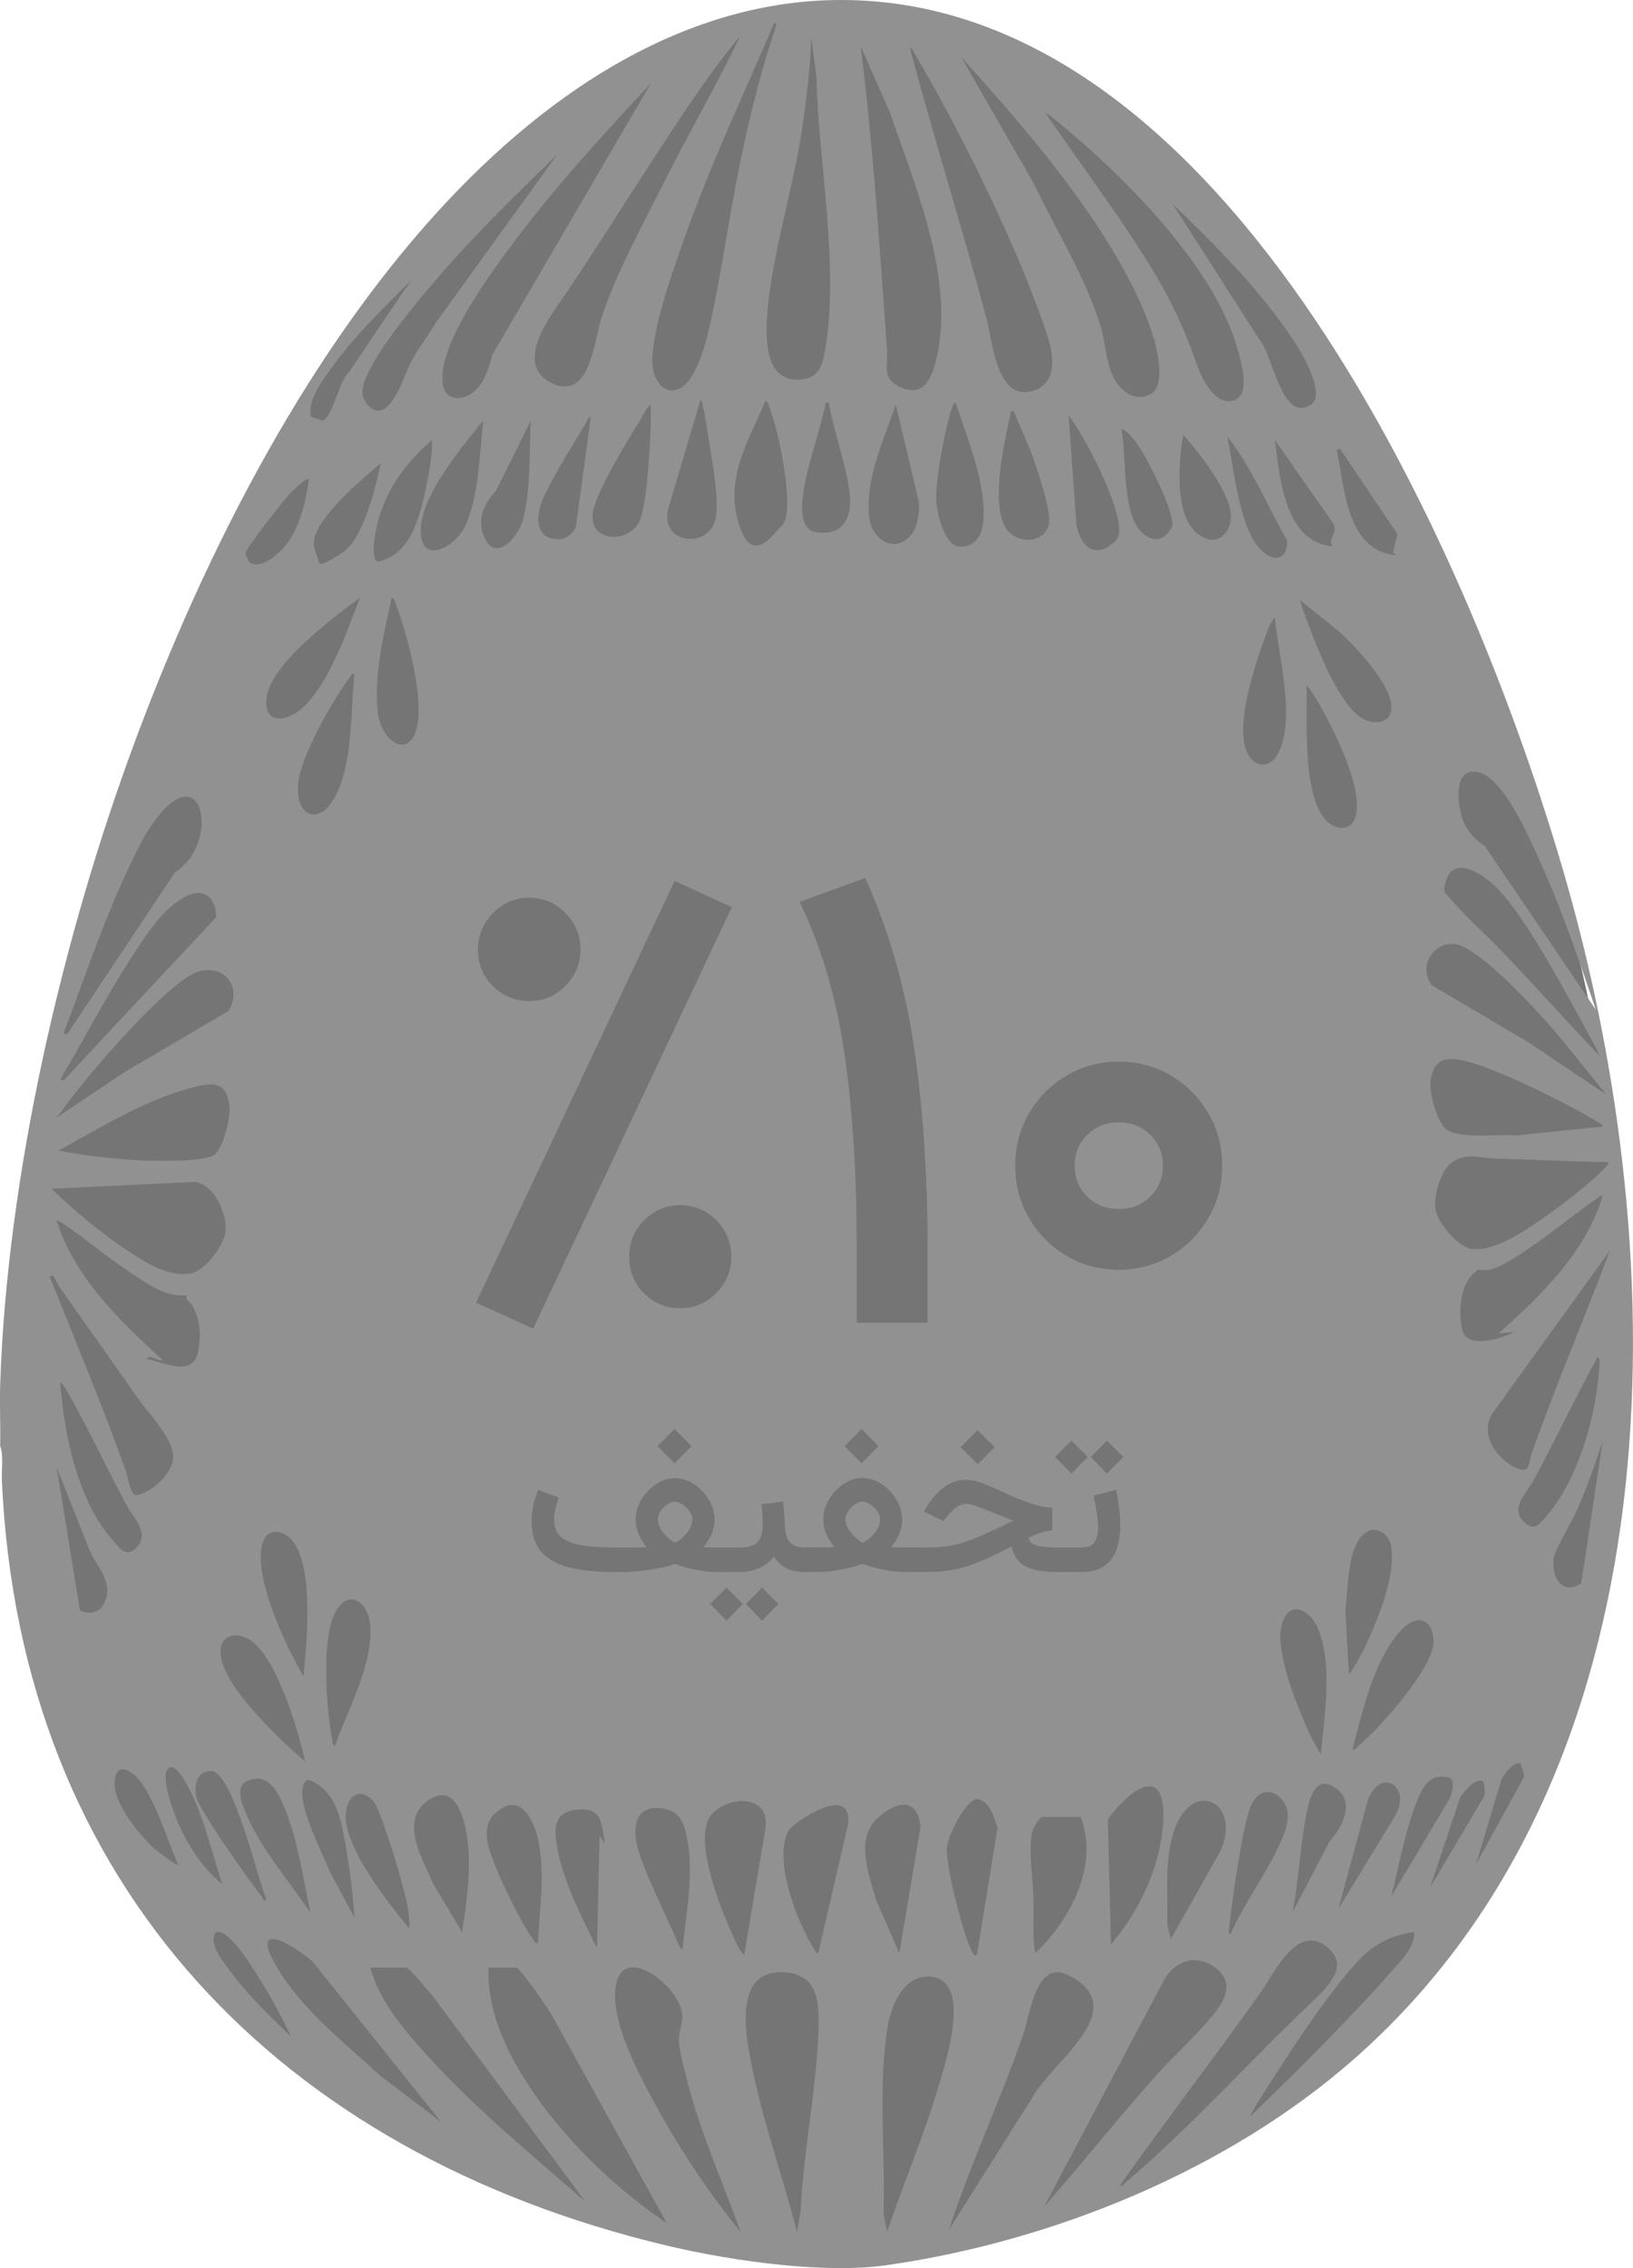 <svg width="54" height="75" viewBox="0 0 54 75" fill="none" xmlns="http://www.w3.org/2000/svg">
<g clip-path="url(#clip0_8_102)">
<path d="M27.791 0.314L30 0.621C41.829 2.972 48.52 18.645 51.522 29.051C55.183 41.74 55.268 58.443 44.615 67.821C40.462 71.477 34.733 73.885 29.258 74.588C26.737 74.913 24.457 74.513 22.008 73.927C9.462 70.923 0.878 62.206 0.273 48.861C0.256 48.495 0.34 48.068 0.218 47.723C0.233 47.067 0.198 46.403 0.218 45.745C0.437 38.855 2.367 31.03 4.669 24.539C13.437 -0.167 27.791 0.314 27.791 0.314Z" fill="#757575"/>
<path d="M27.816 0C40.707 0 48.72 18.488 51.747 28.981C55.439 41.777 55.526 58.623 44.781 68.08C40.59 71.769 34.805 74.122 29.295 74.905C27.409 75.175 24.454 74.83 21.986 74.239C9.331 71.207 0.672 62.416 0.062 48.959C0.044 48.589 0.129 48.16 0.005 47.813C0.02 47.15 -0.015 46.481 0.005 45.819C0.226 38.872 2.066 30.942 4.493 24.434C10.04 9.57 18.666 0 27.816 0ZM25.601 0.764C24.591 3.127 23.482 5.46 22.626 7.89C22.251 8.953 21.519 10.977 21.576 12.057C21.599 12.497 21.894 13.038 22.398 12.881C23.107 12.656 23.457 10.867 23.591 10.208C23.953 8.437 24.194 6.638 24.581 4.868C24.876 3.511 25.201 2.258 25.633 0.941C25.653 0.883 25.712 0.751 25.603 0.764H25.601ZM24.491 1.173C23.36 2.528 22.403 4.037 21.435 5.52C20.423 7.072 19.455 8.636 18.403 10.153C17.919 10.85 17.123 12.157 18.272 12.681C19.505 13.243 19.644 11.284 19.884 10.528C20.331 9.125 21.281 7.379 21.953 6.039C22.775 4.404 23.693 2.817 24.489 1.17L24.491 1.173ZM26.826 1.233C26.796 2.241 26.672 3.249 26.526 4.245C26.236 6.216 25.489 8.569 25.365 10.468C25.318 11.202 25.308 12.534 26.332 12.554C27.029 12.569 27.181 12.177 27.285 11.578C27.766 8.774 27.062 5.397 27 2.553L26.826 1.233ZM28.459 1.525C28.88 4.861 29.091 8.227 29.332 11.586C29.369 12.115 29.156 12.489 29.721 12.776C30.413 13.128 30.738 12.701 30.915 12.062C31.654 9.37 30.279 6.213 29.419 3.696L28.459 1.525ZM30.091 1.585C30.887 4.604 31.838 7.588 32.639 10.605C32.825 11.306 32.959 13.235 34.115 12.936C34.976 12.714 34.852 11.768 34.639 11.114C33.721 8.297 31.756 4.322 30.237 1.757C30.2 1.692 30.178 1.595 30.091 1.582V1.585ZM31.78 1.877L34.18 6.061C34.914 7.601 35.904 9.17 36.4 10.807C36.628 11.561 36.556 12.549 37.298 13.013C37.658 13.238 38.199 13.126 38.295 12.689C38.571 11.459 37.395 9.27 36.757 8.217C35.38 5.939 33.547 3.848 31.778 1.877H31.78ZM21.519 2.757C19.892 4.509 18.257 6.288 16.833 8.22C16.108 9.203 14.454 11.471 14.645 12.699C14.714 13.146 15.062 13.255 15.439 13.096C15.95 12.879 16.158 12.217 16.287 11.721L21.519 2.76V2.757ZM34.579 3.755L36.983 7.174C38.114 8.858 38.903 10.091 39.566 12.025C39.71 12.447 40.104 13.27 40.615 13.265C41.404 13.258 41.079 12.115 40.95 11.631C40.213 8.871 37.231 5.887 35.075 4.11C35.011 4.057 34.624 3.716 34.581 3.755H34.579ZM18.428 5.103C17.294 6.216 16.141 7.324 15.076 8.504C14.325 9.338 12.089 11.88 11.983 12.903C11.95 13.22 12.283 13.657 12.588 13.572C13.082 13.432 13.387 12.357 13.603 11.948C13.831 11.514 14.156 11.122 14.397 10.693L18.431 5.103H18.428ZM38.777 6.747L41.642 11.224C42.054 11.691 42.302 13.445 43.007 13.49C43.19 13.502 43.461 13.363 43.498 13.168C43.649 12.367 42.528 10.867 42.039 10.238C41.064 8.981 39.92 7.845 38.777 6.745V6.747ZM10.278 13.777L10.645 13.906C10.978 13.877 11.223 12.579 11.526 12.325L13.59 9.27C12.67 10.194 11.635 11.199 10.886 12.27C10.586 12.699 10.187 13.23 10.278 13.779V13.777ZM23.152 13.258L22.102 16.806C21.792 17.964 23.358 18.161 23.638 17.235C23.819 16.639 23.539 15.197 23.435 14.528C23.38 14.174 23.326 13.777 23.239 13.432C23.221 13.365 23.244 13.243 23.154 13.255L23.152 13.258ZM25.68 17.562C25.814 17.4 25.945 17.358 25.995 17.086C26.151 16.225 25.747 14.246 25.422 13.408C25.397 13.348 25.399 13.265 25.31 13.258C24.737 14.61 23.961 15.813 24.434 17.335C24.712 18.226 25.124 18.236 25.682 17.562H25.68ZM27.407 13.318C27.253 13.303 27.312 13.315 27.293 13.405C27.087 14.313 26.608 15.663 26.536 16.514C26.504 16.891 26.499 17.517 26.975 17.595C27.89 17.742 28.191 17.111 28.094 16.292C27.98 15.331 27.568 14.281 27.409 13.315L27.407 13.318ZM31.604 13.318C31.517 13.325 31.515 13.405 31.49 13.467C31.252 14.119 30.922 15.903 30.962 16.577C30.987 16.993 31.24 18.074 31.751 18.076C32.688 18.079 32.559 16.851 32.465 16.237C32.316 15.252 31.907 14.263 31.604 13.318ZM19.731 17.522C20.113 17.939 20.889 17.759 21.142 17.248C21.395 16.736 21.49 14.79 21.519 14.109C21.529 13.864 21.514 13.62 21.519 13.375C21.395 13.457 21.318 13.639 21.239 13.767C20.842 14.433 19.614 16.379 19.594 17.043C19.589 17.193 19.626 17.407 19.731 17.52V17.522ZM30.069 17.754C30.344 17.477 30.421 16.946 30.379 16.572L29.622 13.375C29.23 14.548 28.58 15.88 28.751 17.153C28.841 17.804 29.525 18.298 30.066 17.754H30.069ZM33.53 13.61C33.376 13.595 33.435 13.607 33.415 13.697C33.205 14.633 32.761 16.614 33.249 17.442C33.577 17.999 34.547 18.006 34.686 17.32C34.763 16.938 34.376 15.761 34.234 15.339C34.036 14.75 33.76 14.186 33.532 13.61H33.53ZM35.338 13.727L35.596 17.368C35.73 17.994 36.125 18.476 36.755 17.999C36.842 17.934 36.904 17.892 36.956 17.789C37.164 17.37 36.685 16.252 36.494 15.816C36.187 15.109 35.777 14.356 35.338 13.724V13.727ZM19.537 13.787C19.45 13.799 19.428 13.897 19.391 13.961C18.994 14.633 18.148 15.965 17.902 16.629C17.711 17.151 17.733 17.799 18.408 17.829C18.698 17.844 18.917 17.68 19.043 17.425L19.535 13.784L19.537 13.787ZM15.979 13.904C15.28 14.777 13.965 16.327 13.915 17.475C13.861 18.742 15.076 18.109 15.406 17.348C15.838 16.352 15.863 14.979 15.979 13.906V13.904ZM17.555 13.904L16.401 16.232C15.982 16.669 15.749 17.218 16.037 17.807C16.424 18.603 17.145 17.734 17.292 17.188C17.562 16.19 17.495 14.937 17.552 13.902L17.555 13.904ZM38.695 17.52C38.725 17.475 38.757 17.445 38.764 17.383C38.826 16.873 37.869 14.989 37.516 14.555C37.462 14.488 37.159 14.136 37.085 14.198C37.256 15.054 37.085 16.961 37.752 17.602C38.082 17.919 38.444 17.917 38.695 17.52ZM39.127 14.373C38.97 15.314 38.757 17.46 39.93 17.819C40.392 17.959 40.69 17.522 40.704 17.103C40.729 16.327 39.64 14.947 39.127 14.376V14.373ZM42.434 18.346C42.535 18.251 42.615 17.922 42.52 17.792C41.878 16.674 41.387 15.451 40.585 14.431C40.796 15.481 40.913 16.844 41.409 17.797C41.565 18.099 42.084 18.678 42.436 18.346H42.434ZM14.29 14.548C13.471 15.237 12.801 16.14 12.514 17.188C12.439 17.455 12.211 18.436 12.484 18.57C13.575 18.371 13.886 17.076 14.086 16.132C14.196 15.616 14.29 15.077 14.29 14.548ZM44.081 18.069C43.86 17.864 44.262 17.612 44.096 17.323L42.158 14.55C42.327 15.813 42.468 17.927 44.081 18.069ZM44.314 14.842L44.2 14.87C44.471 16.14 44.518 18.216 46.18 18.361L46.061 18.271L46.21 17.66L44.314 14.842ZM12.598 15.311C12.002 15.833 10.37 17.151 10.377 17.981C10.377 18.176 10.514 18.428 10.554 18.63C10.673 18.723 11.298 18.298 11.417 18.201C12.055 17.672 12.419 16.107 12.595 15.311H12.598ZM10.209 15.84C10.149 15.771 9.658 16.245 9.596 16.31C9.393 16.522 8.137 18.124 8.122 18.283C8.117 18.346 8.214 18.568 8.266 18.603C8.589 18.81 9.048 18.438 9.278 18.218C9.854 17.662 10.12 16.619 10.211 15.843L10.209 15.84ZM11.898 19.771C11.023 20.419 8.874 21.996 8.807 23.147C8.755 24.033 9.579 23.82 10.035 23.381C10.891 22.56 11.482 20.873 11.898 19.771ZM12.95 19.771C12.692 20.973 12.372 22.251 12.484 23.494C12.581 24.547 13.563 25.151 13.799 23.998C14.005 22.99 13.459 20.941 13.084 19.96C13.057 19.885 13.05 19.788 12.953 19.771H12.95ZM42.974 19.828C43.3 20.759 44.237 23.506 45.205 23.831C45.5 23.93 45.914 23.9 45.994 23.541C46.165 22.767 44.85 21.418 44.317 20.913L42.974 19.831V19.828ZM42.158 20.414C41.995 20.582 41.905 20.884 41.823 21.103C41.481 22.014 40.833 23.998 41.24 24.886C41.454 25.348 41.945 25.442 42.228 24.973C42.89 23.868 42.263 21.645 42.156 20.414H42.158ZM11.725 22.293C11.591 22.259 11.628 22.321 11.591 22.368C11.033 23.087 9.938 25.021 9.859 25.902C9.757 27.025 10.564 27.329 11.092 26.321C11.68 25.201 11.583 23.526 11.722 22.293H11.725ZM43.868 27.142C44.155 27.439 44.649 27.501 44.81 27.047C45.123 26.176 44.175 24.285 43.739 23.486C43.587 23.209 43.401 22.89 43.205 22.645C43.235 23.756 43.046 26.298 43.865 27.142H43.868ZM52.767 33.38C52.149 31.546 51.506 29.695 50.678 27.943C50.368 27.287 49.631 25.692 48.877 25.532C48.083 25.363 48.187 26.471 48.326 26.965C48.45 27.409 48.713 27.726 49.093 27.968L52.764 33.378L52.767 33.38ZM2.22 34.201L5.785 28.844C7.314 27.905 6.726 24.824 5.029 27.262C4.614 27.855 4.257 28.684 3.957 29.353C3.257 30.925 2.714 32.567 2.101 34.174L2.215 34.201H2.22ZM52.883 34.905C52.804 34.675 52.663 34.436 52.543 34.221C51.836 32.936 50.474 30.333 49.502 29.363C48.916 28.776 47.842 28.172 47.753 29.477C48.363 30.226 49.122 30.885 49.795 31.591C50.837 32.684 51.844 33.812 52.883 34.907V34.905ZM2.104 35.726L7.15 30.326C7.137 29.747 6.812 29.335 6.205 29.615C5.383 29.994 4.778 31 4.297 31.741C3.466 33.021 2.773 34.388 1.989 35.696L2.104 35.723V35.726ZM53.119 36.195C52.375 35.297 51.668 34.353 50.876 33.495C50.373 32.949 48.8 31.299 48.12 31.219C47.376 31.132 46.887 31.98 47.353 32.584L50.551 34.471L53.121 36.195H53.119ZM7.567 33.42C8.008 32.657 7.45 31.893 6.592 32.118C5.733 32.342 3.672 34.713 3.039 35.464C2.635 35.945 2.247 36.455 1.87 36.959L4.091 35.469L7.567 33.423V33.42ZM53.002 37.251C52.998 37.178 52.92 37.156 52.868 37.123C51.96 36.549 49.06 35.077 48.078 35.02C47.611 34.992 47.41 35.204 47.316 35.663C47.232 36.068 47.505 37.076 47.817 37.335C48.236 37.682 49.576 37.487 50.12 37.547L53.002 37.251ZM7.103 38.174C7.395 37.924 7.626 36.961 7.586 36.577C7.487 35.631 6.872 35.821 6.202 36.005C4.733 36.41 3.265 37.32 1.932 38.044C2.364 38.124 2.808 38.199 3.245 38.249C3.681 38.298 4.168 38.348 4.582 38.368C5.056 38.391 6.795 38.438 7.105 38.174H7.103ZM53.176 38.426C51.943 38.411 50.71 38.343 49.474 38.309C48.953 38.294 48.425 38.091 47.956 38.483C47.621 38.765 47.388 39.601 47.475 40.025C47.562 40.45 48.187 41.196 48.611 41.285C49.37 41.445 50.492 40.657 51.095 40.232C51.697 39.808 52.432 39.242 52.943 38.748C52.99 38.703 53.241 38.481 53.176 38.426ZM1.697 39.304C2.396 39.975 3.153 40.619 3.952 41.171C4.582 41.605 5.52 42.271 6.319 42.106C6.783 42.012 7.403 41.181 7.457 40.727C7.524 40.16 7.085 39.149 6.435 39.084L1.697 39.307V39.304ZM53.002 39.539C52.896 39.524 52.834 39.614 52.752 39.669C51.965 40.195 50.03 41.842 49.226 41.992C48.909 42.051 48.966 41.854 48.686 42.149C48.271 42.583 48.227 43.394 48.351 43.956C48.502 44.639 49.636 44.262 50.057 44.055L49.561 44.085C50.961 42.843 52.447 41.388 53 39.539H53.002ZM6.187 42.825C5.46 42.917 4.803 42.401 4.22 42.017C3.557 41.58 2.947 41.061 2.3 40.607C2.233 40.562 1.915 40.32 1.873 40.362C2.471 42.249 3.954 43.669 5.371 44.966C5.239 45.051 4.947 44.744 4.848 44.936C5.448 45.056 6.403 45.575 6.562 44.652C6.654 44.125 6.624 43.669 6.373 43.194C6.296 43.05 6.103 42.977 6.187 42.825ZM53.233 41.358L49.346 46.743C48.909 47.434 49.507 48.267 50.147 48.544C50.618 48.749 50.549 48.355 50.653 48.058C51.444 45.8 52.397 43.599 53.233 41.358ZM1.754 42.179L1.64 42.206C2.491 44.345 3.391 46.473 4.163 48.644C4.232 48.839 4.307 49.395 4.48 49.445C4.974 49.403 5.723 48.707 5.726 48.193C5.726 47.551 4.937 46.77 4.567 46.246C3.711 45.033 2.86 43.818 2.002 42.608C1.94 42.521 1.776 42.196 1.756 42.179H1.754ZM52.826 44.879C52.097 46.201 51.452 47.576 50.737 48.909C50.526 49.303 49.921 49.849 50.373 50.309C50.737 50.678 50.921 50.386 51.189 50.069C52.204 48.871 52.774 46.813 52.881 45.261C52.886 45.181 52.931 44.899 52.824 44.881L52.826 44.879ZM1.989 45.7C2.128 47.451 2.548 49.592 3.739 50.947C3.979 51.222 4.195 51.526 4.527 51.157C4.962 50.675 4.403 50.176 4.193 49.787C3.543 48.577 2.967 47.324 2.29 46.129C2.21 45.989 2.116 45.794 1.989 45.7ZM53.002 47.636C52.749 48.405 52.479 49.181 52.154 49.922C52 50.276 51.425 51.244 51.382 51.491C51.273 52.12 51.66 52.794 52.29 52.347L53 47.636H53.002ZM2.644 53.253C3.103 53.445 3.411 53.256 3.523 52.786C3.669 52.178 3.103 51.684 2.912 51.135L1.873 48.514L2.644 53.253ZM44.607 55.379C44.887 54.99 45.14 54.476 45.334 54.029C45.674 53.243 46.197 51.883 45.979 51.037C45.9 50.725 45.53 50.476 45.227 50.636C44.53 51.005 44.587 52.559 44.488 53.236L44.607 55.379ZM10.033 55.437C10.144 54.341 10.395 51.783 9.651 50.925C9.336 50.561 8.81 50.523 8.676 51.047C8.423 52.023 9.157 53.685 9.576 54.578L10.033 55.437ZM11.082 57.725C11.494 56.542 12.362 54.992 12.241 53.715C12.166 52.934 11.484 52.505 11.072 53.345C10.621 54.264 10.792 56.485 10.983 57.503C10.995 57.568 10.995 57.735 11.082 57.725ZM43.674 58.019C43.798 56.769 44.069 55.092 43.602 53.897C43.307 53.138 42.525 52.866 42.359 53.852C42.205 54.76 42.94 56.539 43.332 57.395L43.672 58.019H43.674ZM47.212 53.695C46.738 53.253 46.12 54.117 45.9 54.481C45.302 55.474 45.019 56.729 44.724 57.842C44.833 57.867 44.862 57.78 44.927 57.725C45.622 57.148 47.328 55.229 47.401 54.344C47.418 54.144 47.363 53.834 47.212 53.695ZM10.092 58.254C9.869 57.246 9.132 54.698 8.209 54.194C7.74 53.937 7.244 54.104 7.296 54.698C7.395 55.808 9.273 57.533 10.092 58.254ZM48.805 61.655L50.412 58.723L50.283 58.316C50.045 58.236 49.75 58.653 49.648 58.84L48.805 61.657V61.655ZM7.351 62.301C7.003 61.261 6.723 59.99 6.195 59.035C6.11 58.88 5.83 58.389 5.641 58.436C5.242 58.536 5.676 59.718 5.775 59.986C6.09 60.839 6.639 61.74 7.351 62.301ZM5.894 61.655C5.547 60.909 5.031 59.115 4.374 58.638C3.927 58.314 3.748 58.638 3.796 59.105C3.858 59.739 4.637 60.714 5.106 61.128C5.187 61.201 5.84 61.707 5.894 61.655ZM8.81 62.828C8.49 61.929 8.276 60.989 7.936 60.098C7.805 59.751 7.385 58.561 6.984 58.561C6.505 58.561 6.425 58.997 6.482 59.389C6.542 59.803 8.286 62.251 8.658 62.715C8.705 62.775 8.658 62.863 8.81 62.825V62.828ZM47.974 58.795C47.361 58.616 47.108 58.958 46.894 59.469C46.475 60.465 46.269 61.66 46.006 62.71L47.941 59.467C48.013 59.252 48.112 59.005 47.974 58.795ZM10.266 63.239C10.008 62.054 9.809 60.55 9.269 59.464C9.048 59.017 8.725 58.653 8.182 58.885C7.765 59.065 7.993 59.609 8.117 59.918C8.564 61.046 9.581 62.239 10.266 63.242V63.239ZM11.725 63.414C11.668 62.71 11.596 61.987 11.474 61.291C11.313 60.365 11.194 59.194 10.187 58.848C10.129 58.865 10.095 58.91 10.065 58.96C9.727 59.526 10.685 61.308 10.916 61.909L11.722 63.414H11.725ZM49.03 58.905C48.797 58.758 48.428 59.244 48.294 59.409L47.289 62.416L49.063 59.422C49.132 59.332 49.09 58.943 49.03 58.905ZM42.741 63.239L43.955 60.911C44.376 60.417 44.855 59.576 44.136 59.105C43.575 58.735 43.354 59.304 43.242 59.786C42.992 60.881 42.965 62.127 42.739 63.237L42.741 63.239ZM44.257 63.122L46.153 60.013C46.664 59.05 45.654 58.436 45.237 59.504L44.257 63.122ZM36.737 64.295C37.38 63.559 37.97 62.496 38.236 61.55C38.397 60.976 38.583 59.99 38.4 59.424C38.082 58.448 36.911 59.731 36.633 60.17L36.737 64.293V64.295ZM40.7 63.943C41.129 62.962 41.784 62.089 42.248 61.128C42.478 60.652 42.808 59.941 42.367 59.481C41.925 59.022 41.481 59.324 41.315 59.836C41.049 60.654 40.742 62.83 40.65 63.743C40.642 63.808 40.595 63.953 40.7 63.941V63.943ZM13.531 63.769C13.566 63.244 13.412 62.733 13.283 62.231C13.168 61.787 12.566 59.783 12.337 59.546C11.879 59.065 11.464 59.414 11.432 59.988C11.37 61.089 12.851 62.93 13.531 63.769ZM15.28 63.886C15.439 62.858 15.595 61.795 15.448 60.754C15.357 60.108 15.049 58.932 14.176 59.519C13.191 60.183 13.957 61.425 14.305 62.256L15.277 63.886H15.28ZM32.304 64.647L32.986 60.44C32.86 60.085 32.746 59.584 32.334 59.489C31.922 59.489 31.339 60.732 31.312 61.096C31.267 61.69 31.845 63.943 32.128 64.505C32.17 64.589 32.182 64.672 32.306 64.647H32.304ZM24.608 64.647L25.313 60.452C25.484 59.194 23.799 59.427 23.432 60.145C22.991 61.006 23.849 63.18 24.251 64.038C24.343 64.235 24.447 64.51 24.611 64.644L24.608 64.647ZM38.717 64.12L40.372 61.181C41.064 59.544 39.375 58.773 38.804 60.599C38.501 61.57 38.628 62.621 38.598 63.624L38.717 64.12ZM17.788 64.238C17.84 63.16 18.014 62.074 17.83 60.999C17.729 60.402 17.329 59.314 16.567 59.811C16.163 60.075 16.051 60.38 16.113 60.849C16.205 61.54 17.217 63.591 17.654 64.163C17.691 64.213 17.654 64.27 17.788 64.238ZM27.057 64.589L28.042 60.33C28.178 59.177 26.903 59.876 26.422 60.223C26.149 60.42 26.032 60.514 25.955 60.866C25.774 61.69 26.151 62.85 26.484 63.611C26.521 63.694 26.98 64.669 27.057 64.587V64.589ZM29.739 64.589L30.443 60.395C30.322 59.389 29.627 59.579 29.039 60.1C28.258 60.797 28.734 61.954 28.965 62.815L29.739 64.587V64.589ZM22.569 64.472C22.678 63.284 22.963 61.954 22.718 60.774C22.608 60.245 22.465 59.876 21.884 59.796C21.05 59.681 20.909 60.347 21.068 61.029C21.236 61.752 21.996 63.282 22.328 64.043C22.388 64.18 22.447 64.392 22.571 64.472H22.569ZM20.003 60.951C19.884 60.355 19.951 59.791 19.16 59.836C18.232 59.891 18.309 60.522 18.455 61.246C18.671 62.301 19.262 63.454 19.741 64.412L19.827 60.717L20.001 60.951H20.003ZM35.738 60.08H34.443C34.368 60.108 34.162 60.455 34.14 60.539C33.998 61.081 34.155 62.154 34.175 62.738C34.194 63.357 34.127 63.976 34.232 64.589C35.388 63.479 36.348 61.712 35.738 60.08ZM9.626 67.347C9.189 66.421 8.678 65.53 8.1 64.689C7.954 64.497 7.39 63.711 7.115 63.911C6.917 64.305 7.333 64.792 7.562 65.114C8.132 65.909 8.924 66.668 9.626 67.347ZM46.763 63.886C46.026 63.991 45.436 64.275 44.925 64.824C43.83 66.004 42.56 67.981 41.689 69.371C41.568 69.563 41.421 69.777 41.342 69.987C42.223 69.126 43.113 68.268 43.967 67.377C44.619 66.698 45.304 66.004 45.919 65.293C46.254 64.906 46.795 64.415 46.763 63.883V63.886ZM14.583 70.162L10.328 64.852C9.621 64.25 8.177 63.432 9.194 65.114C10.02 66.478 11.417 67.566 12.573 68.637L14.583 70.164V70.162ZM37.028 72.273C37.137 72.298 37.167 72.21 37.231 72.155C39.357 70.359 41.399 68.075 43.441 66.144C43.979 65.635 44.689 64.899 43.761 64.295C42.833 63.691 42.079 65.335 41.679 65.897C40.156 68.04 38.548 70.127 37.025 72.273H37.028ZM34.522 72.979C35.77 71.546 36.963 70.059 38.224 68.637C38.707 68.09 39.258 67.599 39.742 67.055C40.181 66.561 40.97 65.765 40.29 65.151C39.682 64.602 38.948 64.757 38.521 65.418L34.522 72.979ZM13.444 65.059H12.248C12.541 66.209 13.466 67.245 14.258 68.11C15.806 69.802 17.637 71.297 19.358 72.802L14.31 66.002C14.191 65.857 13.541 65.086 13.441 65.056L13.444 65.059ZM17.059 65.059H16.156C16.094 66.646 16.9 68.168 17.798 69.418C18.917 70.978 20.457 72.442 22.043 73.505L18.242 66.623C18.088 66.376 17.245 65.111 17.059 65.056V65.059ZM24.491 73.8C23.886 72.11 23.13 70.459 22.7 68.709C22.613 68.352 22.467 67.848 22.45 67.492C22.435 67.175 22.569 66.92 22.566 66.671C22.559 65.77 20.713 64.28 20.39 65.538C20.1 66.666 21.085 68.505 21.624 69.498C22.432 70.995 23.417 72.49 24.489 73.8H24.491ZM31.374 73.74L34.125 69.38C34.728 68.215 37.554 66.399 35.303 65.301C34.261 64.792 34.058 66.616 33.85 67.227C33.098 69.42 32.096 71.534 31.376 73.742L31.374 73.74ZM26.747 65.548C26.635 65.428 26.36 65.276 26.198 65.248C24.107 64.891 24.668 67.419 24.928 68.637C25.305 70.384 25.911 72.073 26.357 73.797L26.474 73.124C26.561 71.202 26.973 69.231 27.059 67.319C27.084 66.785 27.126 65.957 26.744 65.548H26.747ZM29.332 73.8C29.875 72.2 30.547 70.643 31.024 69.021C31.252 68.243 32.17 65.518 30.803 65.365C29.89 65.263 29.463 66.321 29.349 67.042C29.027 69.066 29.282 71.15 29.215 73.188L29.334 73.802L29.332 73.8Z" fill="#919191"/>
<path d="M22.308 29.128L24.199 29.997L17.632 43.933L15.742 43.075L22.308 29.128ZM15.806 31.399C15.806 30.927 15.972 30.526 16.307 30.189C16.642 29.852 17.039 29.685 17.5 29.685C17.962 29.685 18.369 29.852 18.699 30.189C19.029 30.526 19.195 30.93 19.195 31.399C19.195 31.868 19.029 32.262 18.699 32.599C18.369 32.936 17.967 33.103 17.5 33.103C17.034 33.103 16.642 32.941 16.307 32.614C15.972 32.287 15.806 31.883 15.806 31.396V31.399ZM20.805 41.555C20.805 41.083 20.971 40.682 21.301 40.35C21.631 40.018 22.028 39.851 22.49 39.851C22.951 39.851 23.358 40.018 23.688 40.35C24.018 40.682 24.184 41.086 24.184 41.555C24.184 42.024 24.018 42.418 23.688 42.755C23.355 43.092 22.956 43.259 22.49 43.259C22.023 43.259 21.634 43.097 21.301 42.77C20.969 42.443 20.805 42.039 20.805 41.552V41.555Z" fill="#757575"/>
<path d="M30.677 43.738H28.332V41.393C28.332 38.902 28.198 36.724 27.928 34.86C27.657 32.996 27.164 31.317 26.442 29.824L28.613 29.031C29.397 30.775 29.937 32.657 30.233 34.673C30.528 36.689 30.677 38.94 30.677 41.423V43.736V43.738Z" fill="#757575"/>
<path d="M33.572 38.545C33.572 37.909 33.726 37.328 34.031 36.809C34.336 36.287 34.748 35.873 35.267 35.566C35.785 35.259 36.361 35.105 36.993 35.105C37.626 35.105 38.204 35.259 38.72 35.566C39.238 35.873 39.65 36.287 39.955 36.809C40.261 37.33 40.414 37.909 40.414 38.545C40.414 39.182 40.261 39.763 39.955 40.282C39.65 40.804 39.236 41.218 38.72 41.525C38.201 41.832 37.626 41.987 36.993 41.987C36.361 41.987 35.782 41.832 35.267 41.525C34.748 41.218 34.336 40.804 34.031 40.282C33.726 39.761 33.572 39.182 33.572 38.545ZM35.537 38.545C35.537 38.957 35.678 39.302 35.959 39.571C36.239 39.843 36.584 39.978 36.996 39.978C37.407 39.978 37.752 39.843 38.033 39.571C38.313 39.299 38.455 38.957 38.455 38.545C38.455 38.134 38.313 37.789 38.033 37.52C37.752 37.248 37.407 37.113 36.996 37.113C36.584 37.113 36.239 37.248 35.959 37.52C35.678 37.792 35.537 38.134 35.537 38.545Z" fill="#757575"/>
<path d="M20.311 51.172H20.8C20.892 51.172 20.991 51.172 21.098 51.169C21.204 51.169 21.299 51.164 21.381 51.16C21.264 51.01 21.175 50.86 21.113 50.71C21.051 50.561 21.021 50.401 21.021 50.231C21.021 50.062 21.056 49.907 21.128 49.747C21.2 49.587 21.296 49.44 21.418 49.31C21.54 49.181 21.678 49.073 21.832 48.996C21.986 48.916 22.147 48.876 22.311 48.876C22.475 48.876 22.646 48.916 22.805 48.993C22.963 49.071 23.102 49.176 23.227 49.308C23.351 49.44 23.45 49.587 23.522 49.747C23.594 49.907 23.628 50.072 23.628 50.239C23.628 50.406 23.596 50.571 23.534 50.718C23.472 50.865 23.38 51.015 23.259 51.162C23.355 51.167 23.442 51.169 23.519 51.172C23.596 51.172 23.666 51.172 23.728 51.172H24.07V51.983H23.673C23.514 51.983 23.306 51.961 23.053 51.913C22.8 51.868 22.552 51.801 22.309 51.716C22.145 51.776 21.954 51.823 21.74 51.863C21.525 51.903 21.319 51.931 21.12 51.953C20.922 51.973 20.765 51.983 20.649 51.983H20.306C19.738 51.983 19.25 51.933 18.843 51.833C18.436 51.733 18.123 51.561 17.905 51.317C17.687 51.075 17.58 50.735 17.58 50.304C17.58 50.119 17.6 49.939 17.639 49.762C17.679 49.585 17.731 49.42 17.798 49.266L18.476 49.52C18.438 49.63 18.404 49.747 18.371 49.877C18.339 50.007 18.324 50.131 18.324 50.249C18.324 50.506 18.406 50.7 18.567 50.833C18.729 50.965 18.959 51.055 19.257 51.1C19.555 51.145 19.904 51.169 20.309 51.169L20.311 51.172ZM22.306 47.252L22.869 47.818L22.306 48.385L21.743 47.818L22.306 47.252ZM22.314 49.655C22.234 49.655 22.15 49.685 22.063 49.745C21.976 49.804 21.902 49.879 21.842 49.969C21.783 50.059 21.753 50.149 21.753 50.241C21.753 50.341 21.783 50.441 21.84 50.543C21.899 50.645 21.971 50.738 22.061 50.82C22.147 50.903 22.234 50.967 22.319 51.012C22.467 50.945 22.599 50.835 22.718 50.688C22.837 50.541 22.896 50.388 22.896 50.236C22.896 50.149 22.864 50.062 22.802 49.972C22.738 49.882 22.661 49.807 22.572 49.747C22.482 49.687 22.395 49.657 22.314 49.657V49.655Z" fill="#757575"/>
<path d="M24.023 52.497L24.566 53.038L24.023 53.587L23.485 53.038L24.023 52.497ZM23.924 51.172H24.455C24.735 51.172 24.931 51.115 25.045 51C25.159 50.885 25.219 50.698 25.219 50.438C25.219 50.314 25.216 50.194 25.209 50.079C25.201 49.964 25.196 49.852 25.186 49.74L25.901 49.652L25.965 50.563C25.988 50.97 26.204 51.172 26.613 51.172H26.687V51.983H26.605C26.357 51.983 26.151 51.938 25.99 51.848C25.829 51.758 25.698 51.634 25.596 51.476C25.462 51.644 25.293 51.771 25.092 51.856C24.891 51.941 24.678 51.983 24.455 51.983H23.924V51.172ZM25.199 52.497L25.742 53.038L25.199 53.587L24.663 53.038L25.199 52.497Z" fill="#757575"/>
<path d="M29.833 50.236C29.833 50.408 29.801 50.568 29.739 50.715C29.677 50.863 29.585 51.012 29.464 51.16C29.563 51.164 29.65 51.167 29.727 51.169C29.803 51.169 29.873 51.169 29.935 51.169H30.277V51.98H29.883C29.722 51.98 29.513 51.958 29.26 51.911C29.007 51.866 28.759 51.798 28.513 51.714C28.27 51.801 28.017 51.868 27.757 51.911C27.496 51.953 27.278 51.978 27.104 51.978H26.549V51.167H27.055C27.134 51.167 27.213 51.167 27.295 51.167C27.375 51.167 27.471 51.162 27.588 51.154C27.471 51.005 27.382 50.855 27.318 50.705C27.253 50.556 27.223 50.396 27.223 50.226C27.223 50.057 27.258 49.902 27.33 49.742C27.402 49.582 27.499 49.435 27.62 49.306C27.742 49.173 27.881 49.068 28.035 48.991C28.188 48.911 28.35 48.871 28.513 48.871C28.677 48.871 28.848 48.911 29.007 48.989C29.163 49.066 29.305 49.171 29.429 49.303C29.553 49.435 29.652 49.582 29.722 49.742C29.794 49.902 29.828 50.066 29.828 50.234L29.833 50.236ZM28.491 47.252L29.054 47.818L28.491 48.385L27.928 47.818L28.491 47.252ZM28.518 49.655C28.439 49.655 28.355 49.685 28.268 49.745C28.181 49.804 28.107 49.879 28.047 49.969C27.985 50.059 27.955 50.149 27.955 50.241C27.955 50.341 27.985 50.441 28.044 50.543C28.104 50.645 28.178 50.738 28.265 50.82C28.352 50.903 28.439 50.967 28.526 51.012C28.672 50.945 28.804 50.835 28.923 50.688C29.042 50.541 29.101 50.388 29.101 50.236C29.101 50.149 29.069 50.062 29.007 49.972C28.945 49.882 28.866 49.807 28.776 49.747C28.687 49.687 28.6 49.657 28.518 49.657V49.655Z" fill="#757575"/>
<path d="M34.795 49.854V50.6C34.681 50.613 34.554 50.641 34.416 50.685C34.279 50.73 34.143 50.783 34.014 50.845C34.033 50.982 34.133 51.07 34.311 51.112C34.49 51.152 34.721 51.172 35.001 51.172H35.194V51.983H34.986C34.53 51.983 34.175 51.923 33.927 51.801C33.679 51.678 33.52 51.456 33.45 51.132C32.999 51.377 32.557 51.581 32.123 51.741C31.689 51.901 31.223 51.98 30.726 51.98H30.138V51.169H30.736C31.076 51.169 31.386 51.132 31.662 51.06C31.939 50.987 32.222 50.883 32.515 50.75C32.805 50.618 33.14 50.461 33.517 50.281C33.287 50.196 33.066 50.111 32.852 50.024C32.639 49.937 32.456 49.867 32.302 49.809C32.148 49.752 32.039 49.725 31.977 49.725C31.84 49.725 31.719 49.767 31.612 49.849C31.505 49.932 31.411 50.027 31.332 50.129L31.198 50.299L30.55 49.979L30.649 49.819C30.808 49.557 30.997 49.343 31.215 49.178C31.433 49.014 31.686 48.931 31.982 48.931C32.103 48.931 32.25 48.961 32.416 49.021C32.582 49.081 32.766 49.156 32.962 49.246C33.158 49.335 33.361 49.425 33.572 49.518C33.783 49.607 33.991 49.685 34.2 49.75C34.408 49.815 34.606 49.847 34.798 49.852L34.795 49.854ZM32.329 47.287L32.892 47.853L32.329 48.42L31.766 47.853L32.329 47.287Z" fill="#757575"/>
<path d="M35.428 47.636L35.971 48.178L35.428 48.727L34.889 48.178L35.428 47.636ZM35.773 51.983H35.051V51.172H35.773C35.981 51.172 36.125 51.11 36.199 50.985C36.276 50.86 36.313 50.7 36.313 50.506C36.313 50.351 36.296 50.181 36.264 49.997C36.232 49.812 36.197 49.632 36.162 49.453L36.909 49.261C36.951 49.465 36.983 49.667 37.008 49.862C37.033 50.059 37.045 50.246 37.045 50.428C37.045 50.725 37.006 50.992 36.926 51.224C36.847 51.459 36.713 51.641 36.527 51.776C36.341 51.911 36.088 51.978 35.773 51.978V51.983ZM36.604 47.636L37.147 48.178L36.604 48.727L36.068 48.178L36.604 47.636Z" fill="#757575"/>
</g>
<defs>
<clipPath id="clip0_8_102">
<rect width="54" height="75" fill="white"/>
</clipPath>
</defs>
</svg>
